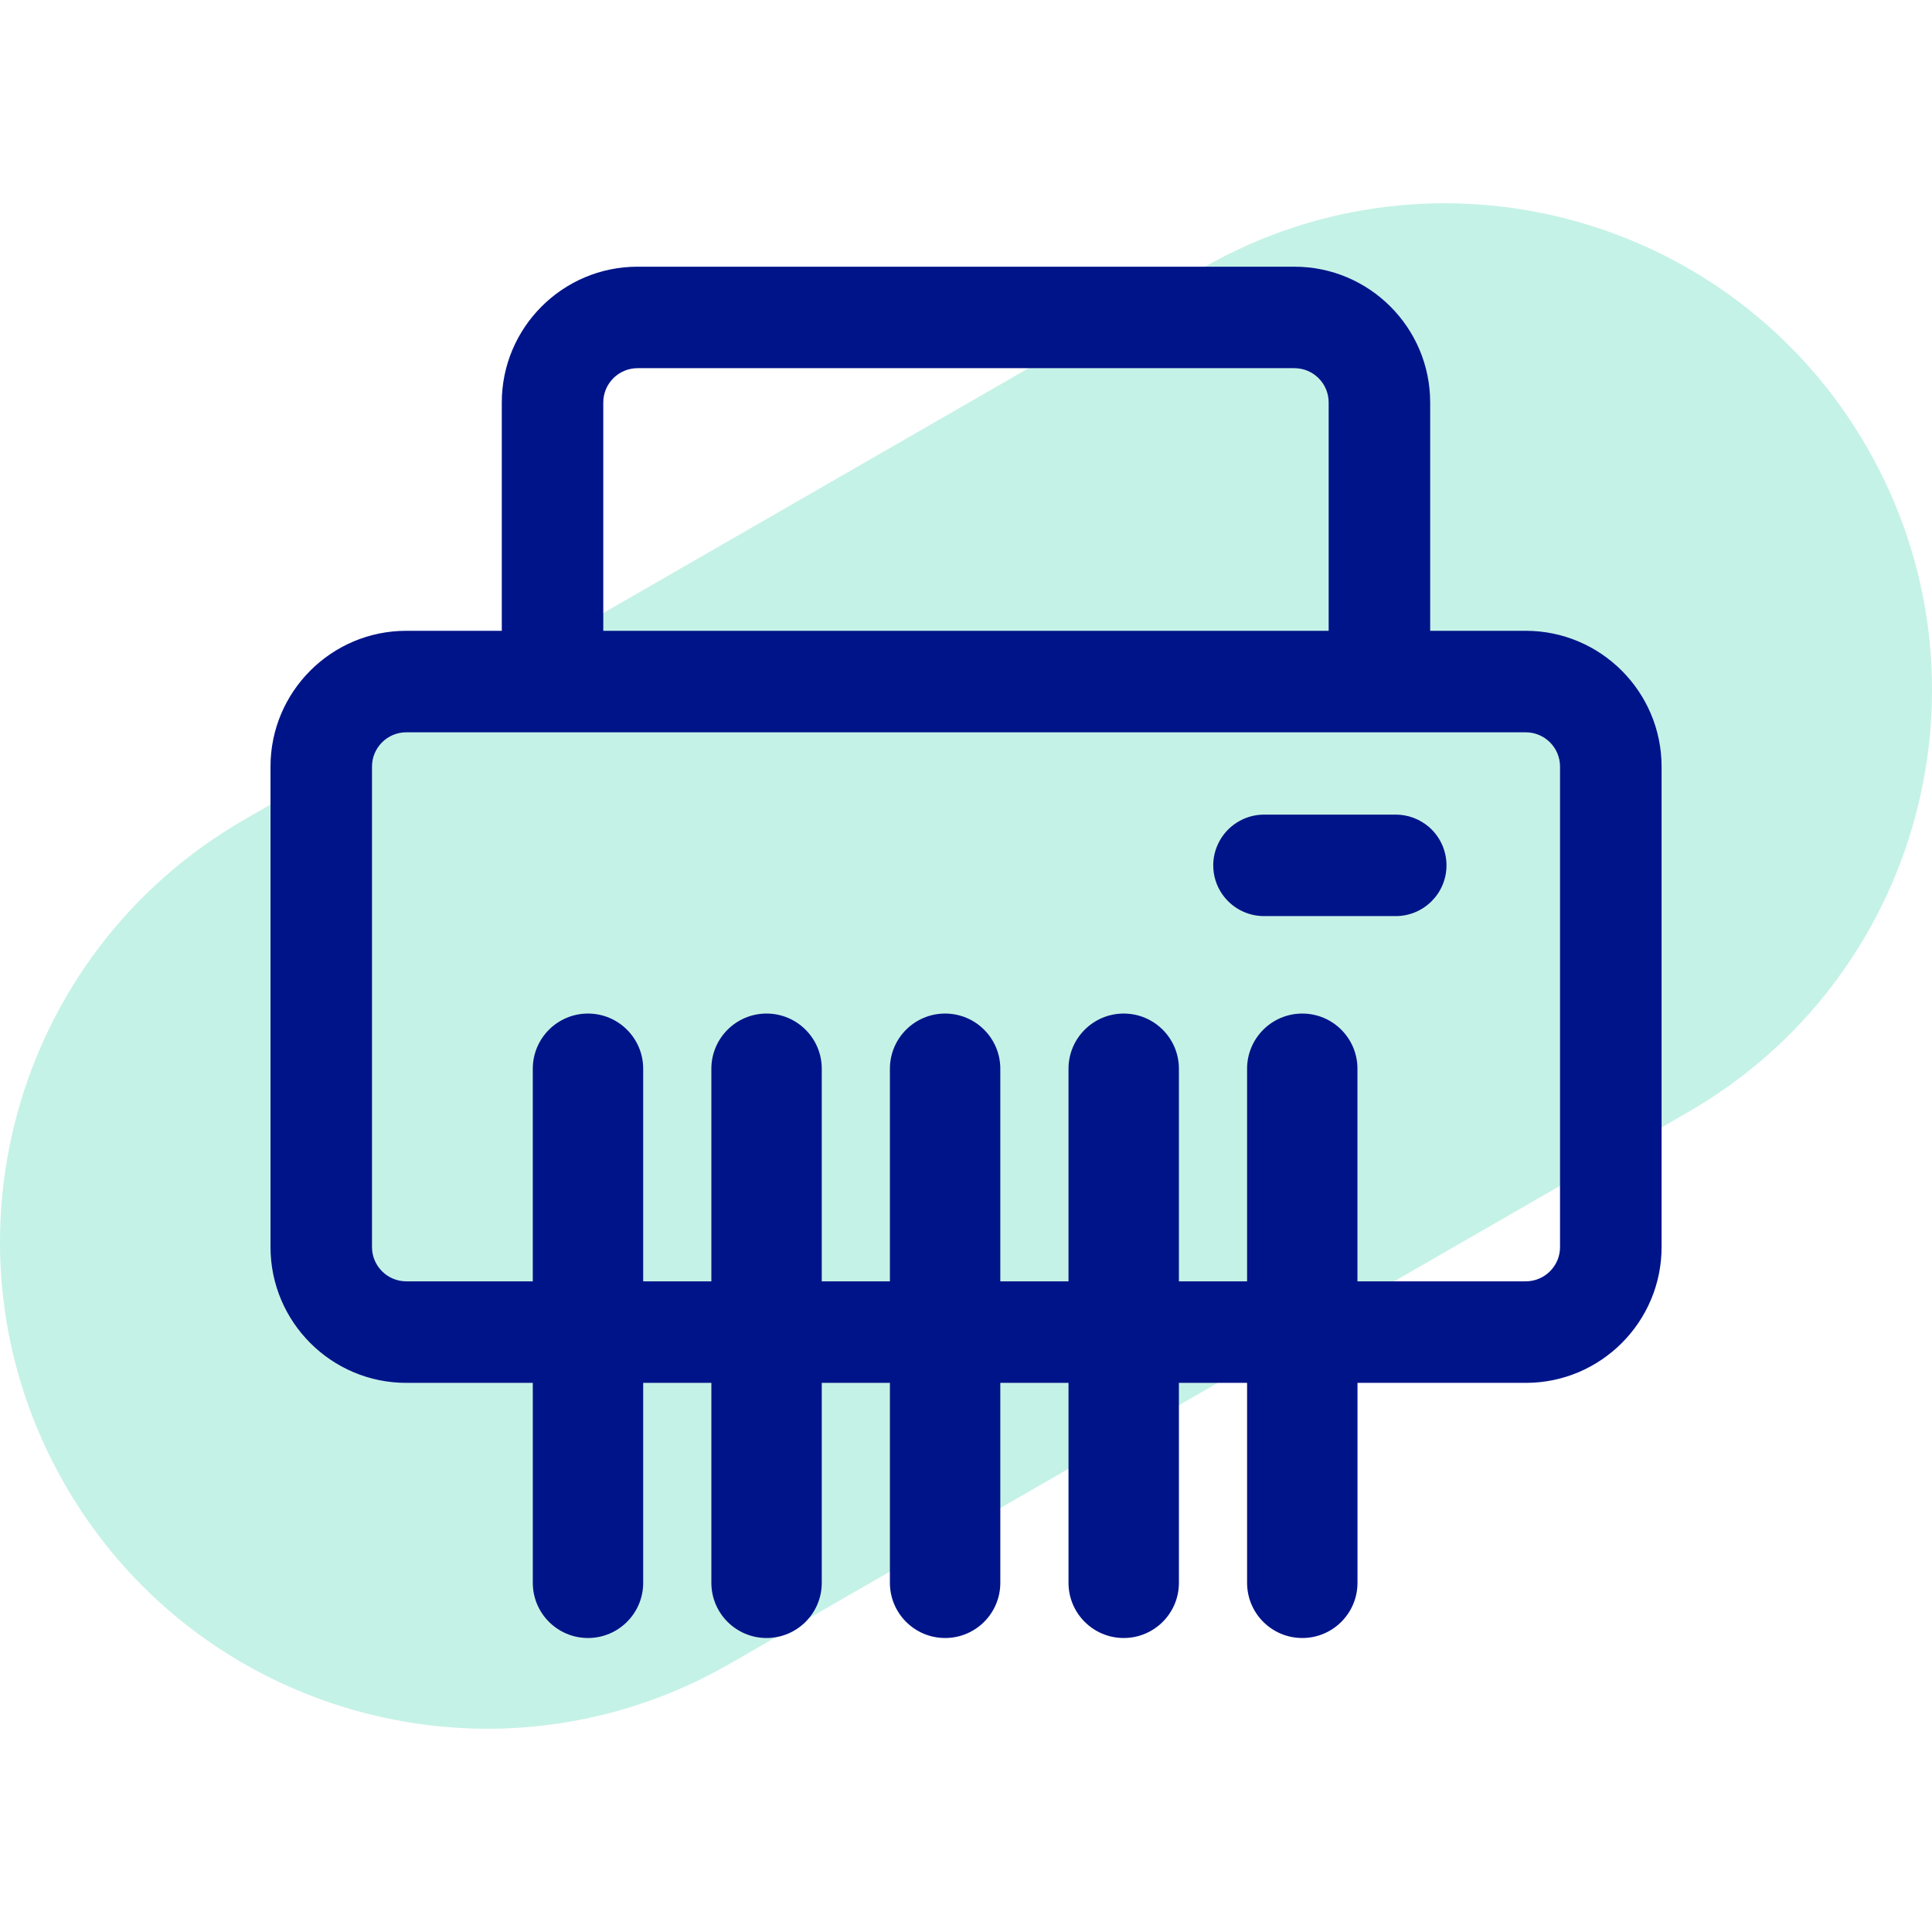 <?xml version="1.0" encoding="UTF-8"?> <!-- Generator: Adobe Illustrator 15.0.0, SVG Export Plug-In . SVG Version: 6.00 Build 0) --> <svg xmlns="http://www.w3.org/2000/svg" xmlns:xlink="http://www.w3.org/1999/xlink" version="1.1" id="Layer_1" x="0px" y="0px" width="70px" height="70px" viewBox="0 0 70 70" xml:space="preserve"> <g> <path fill="#C5F2E6" d="M17.66,62.635c-6.115,0-12.061-3.184-15.321-8.871c-4.845-8.451-1.921-19.23,6.531-24.077L43.583,9.705 c8.451-4.846,19.231-1.922,24.078,6.53c4.846,8.452,1.922,19.232-6.531,24.078L26.417,60.295 C23.651,61.881,20.636,62.635,17.66,62.635z"></path> <g> <path fill="#001489" d="M51.777,50.061h3.504c2.689,0,4.878-2.188,4.878-4.877v-17.41c0-2.688-2.188-4.876-4.878-4.876h-3.504 v-8.316c0-2.689-2.188-4.877-4.877-4.877H23.099c-2.688,0-4.877,2.188-4.877,4.877v8.316h-3.503c-2.689,0-4.877,2.188-4.877,4.876 v17.41c0,2.689,2.188,4.877,4.877,4.877l0,0h3.503 M18.222,46.467h-3.503c-0.709,0-1.284-0.574-1.284-1.283v-17.41 c0-0.709,0.575-1.283,1.284-1.283h40.562c0.707,0,1.283,0.574,1.283,1.283v17.41c0,0.709-0.576,1.283-1.283,1.283h-3.504 M21.816,14.582c0-0.709,0.575-1.284,1.283-1.284H46.9c0.709,0,1.283,0.575,1.283,1.284v8.316H21.816V14.582z"></path> <path fill="#001489" d="M45.797,33.15h4.773c0.992,0,1.798-0.804,1.798-1.796c0-0.551-0.248-1.043-0.64-1.373 c-0.312-0.265-0.717-0.425-1.158-0.425h-4.773c-0.716,0-1.335,0.42-1.623,1.027c-0.111,0.233-0.173,0.495-0.173,0.771 c0,0.382,0.119,0.735,0.321,1.027C44.646,32.845,45.188,33.15,45.797,33.15L45.797,33.15z"></path> <path fill="#001489" d="M50.57,33.192h-4.773c-0.602,0-1.164-0.295-1.509-0.788c-0.216-0.309-0.33-0.673-0.33-1.05 c0-0.276,0.062-0.541,0.179-0.788c0.303-0.639,0.954-1.051,1.66-1.051h4.773c0.435,0,0.855,0.155,1.187,0.434 c0.415,0.352,0.652,0.863,0.652,1.406C52.409,32.367,51.585,33.192,50.57,33.192L50.57,33.192z M45.797,29.599 c-0.673,0-1.296,0.393-1.585,1.002c-0.112,0.236-0.17,0.489-0.17,0.752c0,0.36,0.108,0.708,0.315,1.002 c0.328,0.471,0.867,0.752,1.438,0.752h4.774c0.967,0,1.754-0.787,1.754-1.754c0-0.518-0.227-1.007-0.622-1.341 c-0.315-0.267-0.72-0.414-1.132-0.414L45.797,29.599L45.797,29.599z"></path> <g> <path fill="#001489" d="M46.9,13.256H23.099c-0.73,0-1.325,0.594-1.325,1.326v8.358h26.451v-8.358 C48.227,13.85,47.632,13.256,46.9,13.256z M48.143,22.855H21.858v-8.273c0-0.685,0.557-1.242,1.241-1.242H46.9 c0.685,0,1.24,0.557,1.24,1.242v8.273H48.143z"></path> <path fill="#001489" d="M55.281,22.855h-3.463v-8.273c0-2.713-2.207-4.919-4.918-4.919H23.099c-2.712,0-4.918,2.207-4.918,4.919 v8.273H14.72c-2.713,0-4.919,2.207-4.919,4.919v17.41c0,2.713,2.207,4.92,4.919,4.92h3.461h1.123v7.244c0,1.105,0.896,2,2,2 s2-0.895,2-2v-7.244h2.47v7.244c0,1.105,0.896,2,2,2s2-0.895,2-2v-7.244h2.469v7.244c0,1.105,0.896,2,2,2c1.105,0,2-0.895,2-2 v-7.244h2.471v7.244c0,1.105,0.896,2,2,2s2-0.895,2-2v-7.244h2.47v7.244c0,1.105,0.896,2,2,2c1.104,0,2-0.895,2-2v-7.244h2.637 h3.462c2.712,0,4.919-2.207,4.919-4.92v-17.41C60.2,25.062,57.993,22.855,55.281,22.855z M25.773,50.02h-2.47v-3.51h2.47V50.02z M32.243,50.02h-2.469v-3.51h2.469V50.02z M38.714,50.02h-2.471v-3.51h2.471V50.02z M45.184,50.02h-2.47v-3.51h2.47V50.02z M47.184,36.723c-1.104,0-2,0.896-2,2v7.702h-2.47v-7.702c0-1.104-0.896-2-2-2s-2,0.896-2,2v7.702h-2.471v-7.702 c0-1.104-0.895-2-2-2c-1.104,0-2,0.896-2,2v7.702h-2.469v-7.702c0-1.104-0.896-2-2-2s-2,0.896-2,2v7.702h-2.47v-7.702 c0-1.104-0.896-2-2-2s-2,0.896-2,2v7.702h-1.123H14.72c-0.685,0-1.242-0.557-1.242-1.241v-17.41c0-0.684,0.557-1.241,1.242-1.241 h40.562c0.685,0,1.241,0.557,1.241,1.241v17.41c0,0.686-0.558,1.241-1.241,1.241H51.82h-2.637v-7.702 C49.184,37.619,48.288,36.723,47.184,36.723z M60.116,45.184c0,2.666-2.169,4.836-4.835,4.836h-3.547h-2.551v-3.51h2.551h3.547 c0.73,0,1.324-0.595,1.324-1.326v-17.41c0-0.73-0.594-1.325-1.324-1.325H14.719c-0.731,0-1.326,0.595-1.326,1.325v17.41 c0,0.731,0.594,1.326,1.326,1.326h3.545h1.039v3.51h-1.039h-3.545c-2.666,0-4.835-2.17-4.835-4.836v-17.41 c0-2.666,2.169-4.834,4.835-4.834h3.545v-8.358c0-2.667,2.169-4.835,4.834-4.835H46.9c2.666,0,4.834,2.168,4.834,4.835v8.358 h3.545c2.666,0,4.836,2.168,4.836,4.834L60.116,45.184L60.116,45.184z"></path> </g> </g> </g> </svg> 